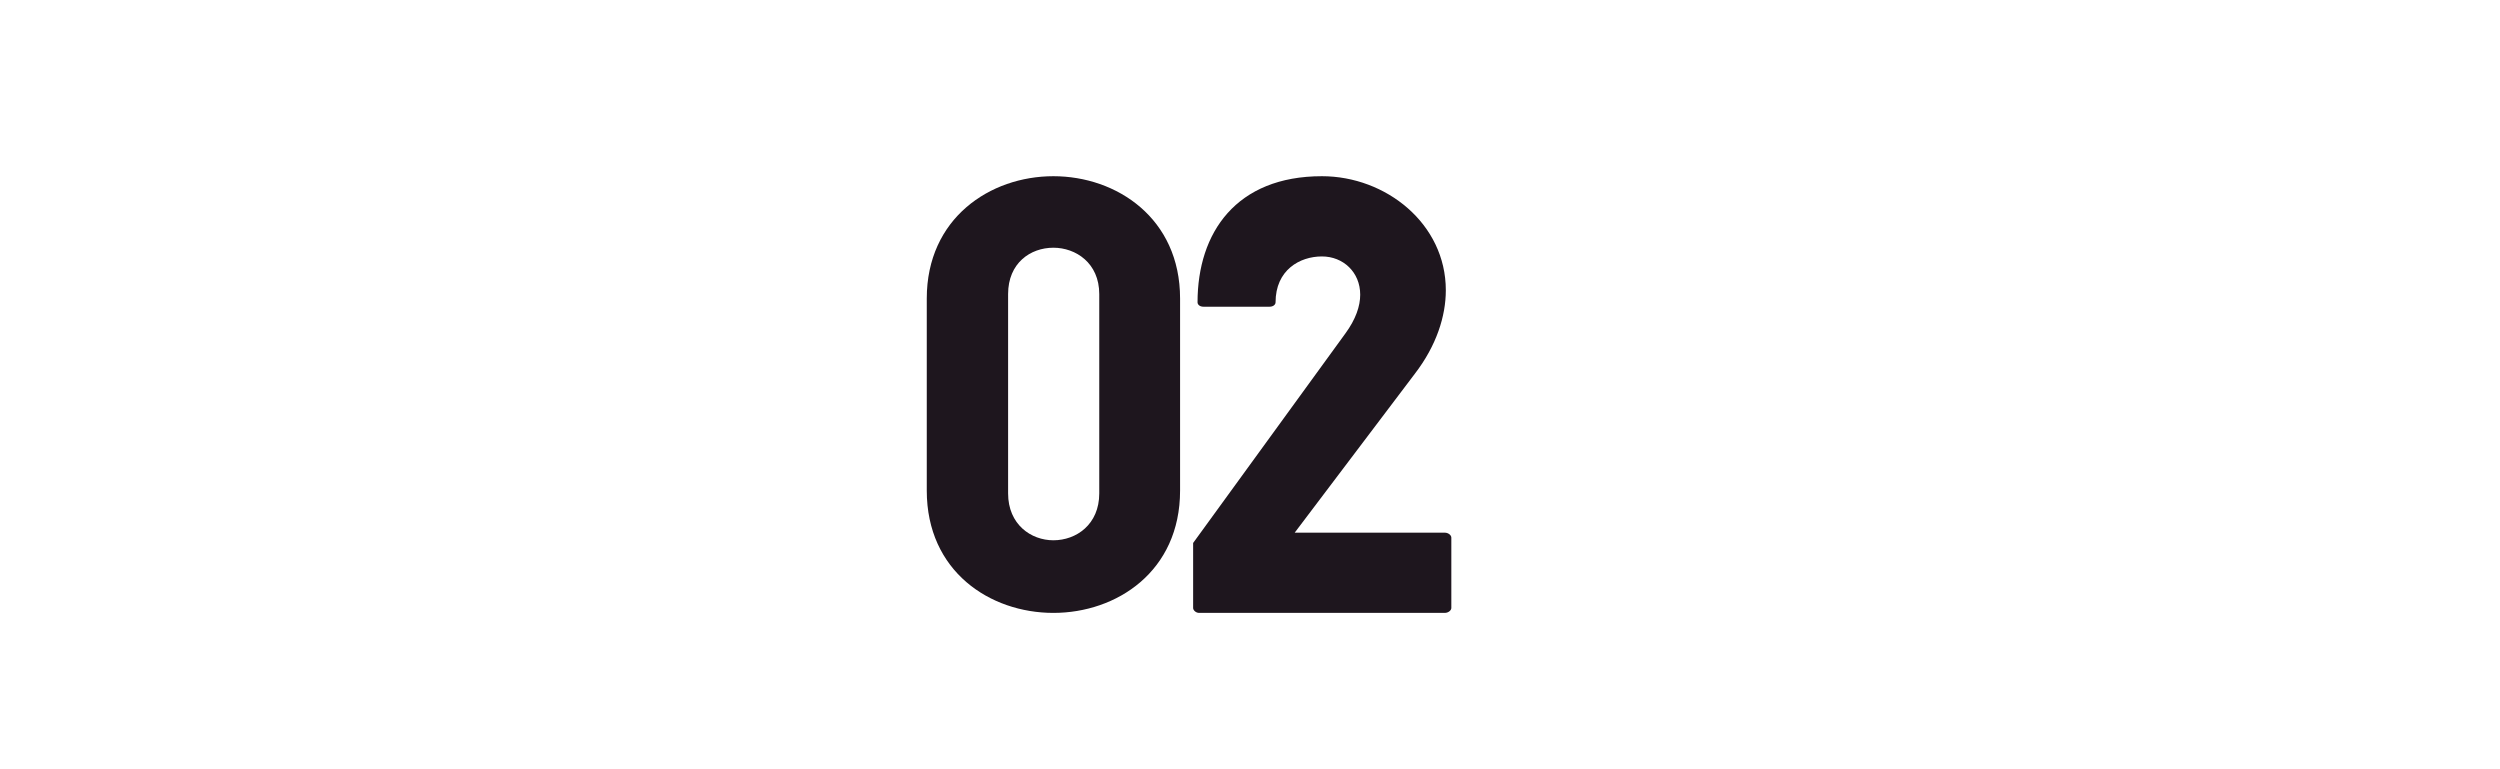 <svg xmlns="http://www.w3.org/2000/svg" xmlns:xlink="http://www.w3.org/1999/xlink" width="130" zoomAndPan="magnify" viewBox="0 0 97.5 30" height="40" preserveAspectRatio="xMidYMid meet" version="1.0"><defs><g/></defs><g fill="#1e161e" fill-opacity="1"><g transform="translate(36.144, 23.903)"><g><path d="M 4.938 0 C 7.406 0 9.879 -1.617 9.879 -4.77 L 9.879 -12.262 C 9.879 -15.391 7.406 -17.031 4.938 -17.031 C 2.469 -17.031 0 -15.391 0 -12.262 L 0 -4.77 C 0 -1.617 2.469 0 4.938 0 Z M 4.938 -14.242 C 5.812 -14.242 6.727 -13.645 6.727 -12.434 L 6.727 -4.66 C 6.727 -3.449 5.832 -2.832 4.938 -2.832 C 4.066 -2.832 3.172 -3.449 3.172 -4.66 L 3.172 -12.434 C 3.172 -13.645 4.043 -14.242 4.938 -14.242 Z M 4.938 -14.242 "/></g></g></g><g fill="#1e161e" fill-opacity="1"><g transform="translate(46.532, 23.903)"><g><path d="M 10.07 -2.938 C 10.07 -3.023 9.961 -3.129 9.812 -3.129 L 3.961 -3.129 L 8.645 -9.324 C 9.496 -10.43 9.855 -11.582 9.855 -12.582 C 9.855 -15.18 7.516 -17.031 5.023 -17.031 C 1.684 -17.031 0.172 -14.836 0.172 -12.113 C 0.172 -12.027 0.254 -11.941 0.406 -11.941 L 2.98 -11.941 C 3.129 -11.941 3.215 -12.027 3.215 -12.113 C 3.215 -13.367 4.152 -13.902 5.023 -13.902 C 5.855 -13.902 6.516 -13.285 6.516 -12.41 C 6.516 -11.965 6.344 -11.453 5.938 -10.898 L 0 -2.727 L 0 -0.191 C 0 -0.105 0.105 0 0.234 0 L 9.812 0 C 9.961 0 10.07 -0.105 10.07 -0.191 Z M 10.07 -2.938 "/></g></g></g></svg>
